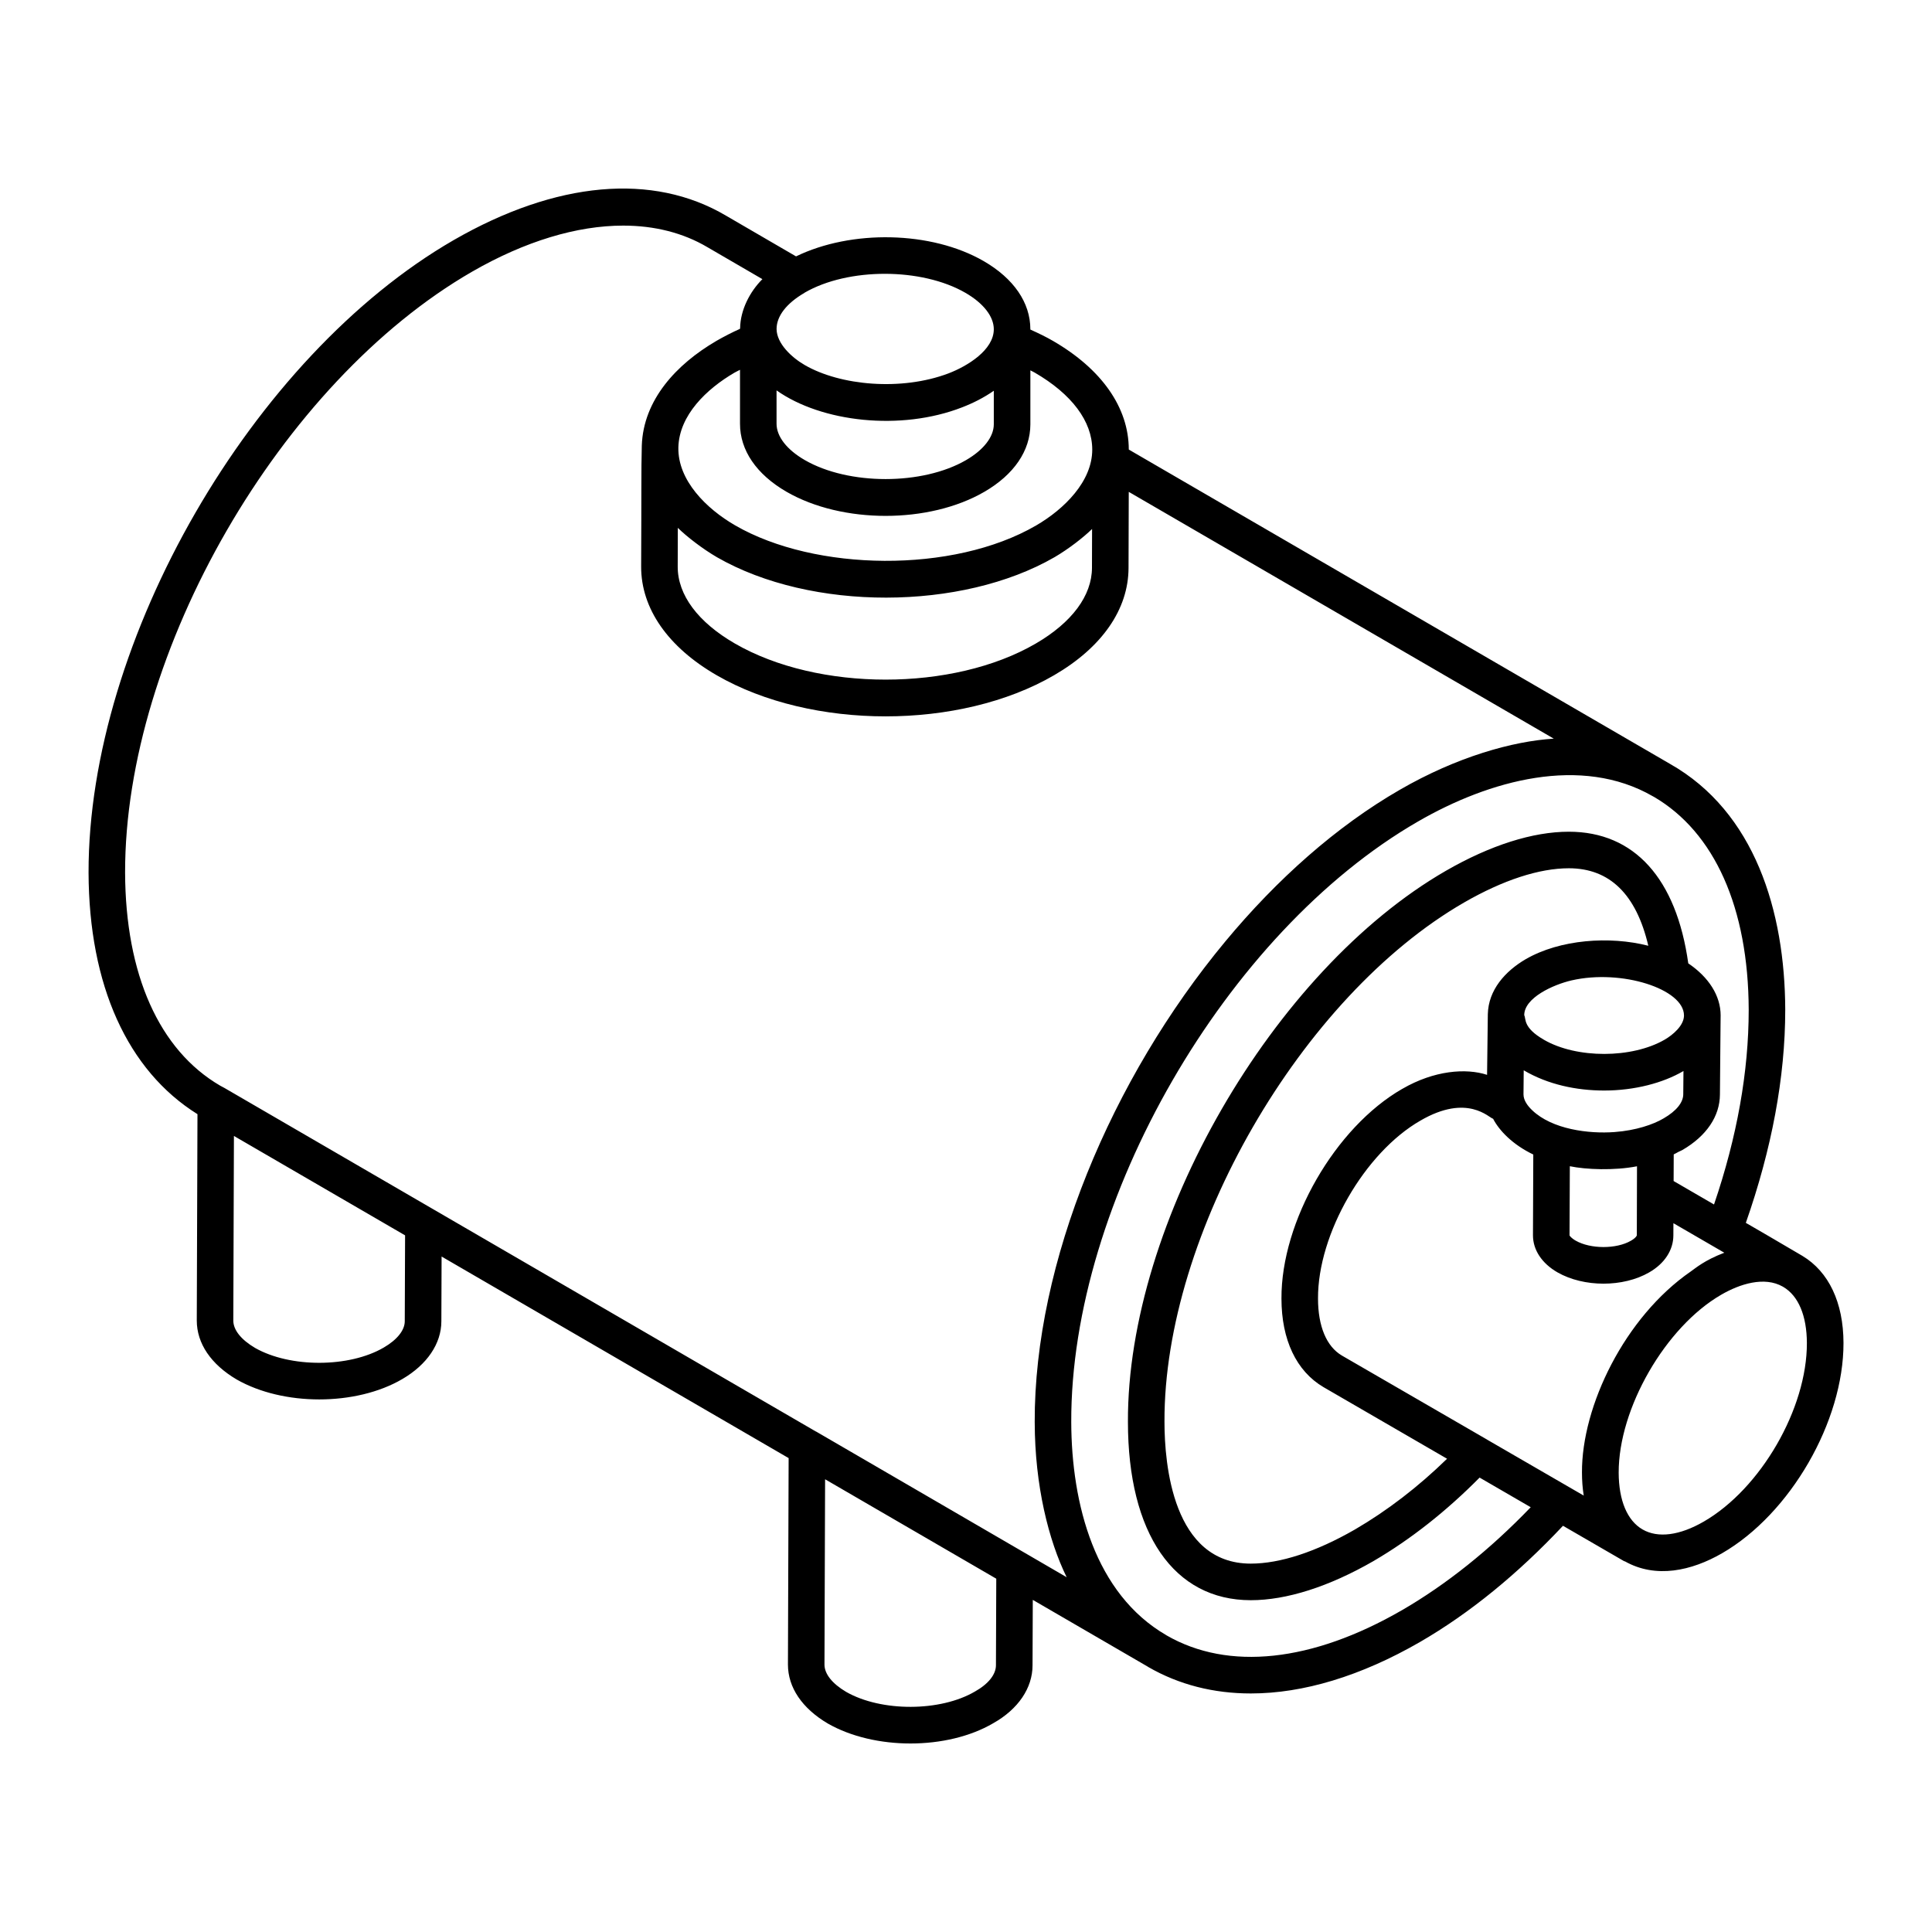 <?xml version="1.0" encoding="UTF-8"?>
<!-- Uploaded to: SVG Repo, www.svgrepo.com, Generator: SVG Repo Mixer Tools -->
<svg fill="#000000" width="800px" height="800px" version="1.1" viewBox="144 144 512 512" xmlns="http://www.w3.org/2000/svg">
 <path d="m621.67 476.83c-2.801-1.688-15.977-9.34-15.008-8.754 6.84-19.52 10.445-38.523 10.445-56.492v-0.016c-0.086-26.074-8.051-52.406-30.57-65.148-124.16-72.113-141.43-82.141-143.39-83.281 0-0.012-0.008-0.023-0.008-0.039v-0.023c-0.027-11.047-7.164-21.25-20.062-28.719-1.758-1.027-3.797-2.019-6.023-3.023v-0.051c0-0.008-0.004-0.016-0.004-0.023 0-0.012 0.004-0.02 0.004-0.031-0.008-7.031-4.406-13.43-12.375-18.039-13.887-8.016-35.059-8.367-49.719-1.246l-18.578-10.801c-19.371-11.438-44.984-9.152-72.125 6.469-53.473 30.852-96.891 106.06-96.789 167.66 0.098 29.852 10.324 52.418 28.863 63.996l-0.184 54.676c0 6.066 3.738 11.605 10.578 15.637 6.16 3.519 14.027 5.281 21.875 5.281 7.941 0 15.871-1.797 22.012-5.394 6.582-3.832 10.352-9.418 10.352-15.309l0.062-17.164 91.969 53.414-0.184 54.707c0 6.066 3.738 11.609 10.578 15.641 6.168 3.523 14.039 5.285 21.895 5.285 7.93 0 15.828-1.793 21.934-5.371 6.617-3.723 10.414-9.324 10.414-15.344l0.066-17.344 30.422 17.668c0.02 0.012 0.035 0.02 0.055 0.031 0.051 0.031 0.094 0.07 0.145 0.102 8.117 4.68 17.281 7 27.164 7 13.859 0 29.129-4.578 44.852-13.652 13.219-7.656 25.926-18.07 37.871-30.785l16.168 9.363c0 0.004 0.004 0.004 0.004 0.004l0.008 0.004c0.078 0.047 0.168 0.027 0.246 0.066 8.18 4.606 17.633 2.519 25.73-2.156 18.102-10.449 32.234-34.941 32.18-55.754-0.031-10.711-3.91-18.848-10.867-23.039zm-188.26-192.64-0.027 10.293c-0.02 7.371-5.316 14.5-14.918 20.078-21.883 12.727-57.641 12.727-79.684-0.008-9.812-5.664-15.199-12.902-15.18-20.379l0.027-10.289c2.328 2.285 6.473 5.519 10.395 7.797 24.98 14.344 64.824 14.18 89.41-0.004 0.016-0.004 0.023-0.008 0.031-0.016 3.711-2.176 7.559-5.156 9.945-7.473zm-15.207-41.449c9.816 5.684 15.234 12.914 15.254 20.375 0.023 8.461-7.43 15.812-14.891 20.148-22 12.777-58.559 12.191-79.695-0.008-7.719-4.453-15.262-11.953-15.098-20.676 0.207-8.562 7.496-15.516 14.859-19.812 0.496-0.281 0.984-0.504 1.477-0.766v14.266c-0.02 7.043 4.356 13.453 12.328 18.059 7.375 4.258 16.816 6.387 26.254 6.387s18.867-2.129 26.199-6.394c7.824-4.543 12.148-10.875 12.168-17.84v-14.336c0.363 0.199 0.793 0.391 1.145 0.598zm-10.836 4.812v8.898c-0.008 3.316-2.688 6.773-7.348 9.48-11.543 6.707-31.125 6.703-42.742-0.008-4.766-2.75-7.492-6.262-7.484-9.652v-8.816c11.895 8.426 32.91 10.84 49.211 4.481 2.91-1.125 5.766-2.57 8.363-4.383zm-7.531-25.961c4.781 2.762 7.527 6.281 7.531 9.656 0.008 5.461-6.902 9.754-12.043 11.715-12.477 4.707-28.625 3.231-38.047-2.215-3.496-2.016-7.438-5.707-7.477-9.559 0-3.406 2.621-6.805 7.379-9.57 0.027-0.016 0.035-0.047 0.062-0.062 11.535-6.668 30.992-6.66 42.594 0.035zm-148.57 272.55c0 2.371-2.019 4.906-5.543 6.957-9.191 5.383-24.848 5.406-34.141 0.105-3.707-2.188-5.754-4.766-5.754-7.242l0.164-48.926 45.359 26.344zm156.67 91.164c0 2.438-1.996 4.961-5.551 6.957-9.184 5.394-24.84 5.418-34.137 0.109-3.707-2.188-5.754-4.766-5.754-7.246l0.164-49.105 45.363 26.348zm-47.66-61.93c-0.023-0.012-0.047-0.008-0.07-0.02l-156.73-91.039-1.113-0.598c-16.168-9.422-25.125-29.48-25.211-56.473-0.094-58.492 41.148-129.93 91.941-159.24 14.078-8.105 27.836-12.219 40.055-12.219 8.277 0 15.852 1.891 22.328 5.719l14.566 8.469c-3.379 3.367-5.824 8.215-5.902 12.945-0.004 0.059-0.035 0.105-0.035 0.164v0.062c-2.027 0.902-4.106 1.965-6.301 3.219-0.027 0.016-0.047 0.035-0.074 0.051-10.434 6.106-19.254 15.527-19.648 27.707-0.176 6.519-0.074 13.297-0.172 32.027-0.027 11.098 7.082 21.328 20.027 28.801 12.57 7.258 28.668 10.891 44.75 10.891 16.09 0 32.156-3.633 44.648-10.898 12.699-7.375 19.707-17.465 19.738-28.422l0.059-20.176 112.63 65.402c-10.871 0.672-25.695 4.809-40.863 13.59-16.723 9.648-32.457 23.625-46.18 40.156-30.191 36.367-50.648 85.113-50.512 127.4v0.004 0.004c0 0.023 0.004 0.043 0.004 0.066 0.035 16.762 3.68 31.262 8.465 41.008-1.59-0.934-68.539-39.844-66.402-38.602zm155.2 47.371c-23.801 13.734-45.945 16.09-62.328 6.641-0.008-0.004-0.012-0.008-0.02-0.012-0.012-0.008-0.02-0.023-0.031-0.031l-0.008-0.004s0-0.004-0.004-0.004l-0.051-0.027c-18.836-10.941-25.074-34.656-25.141-56.441-0.188-58.422 41.016-129.81 91.852-159.14 18.98-10.984 43.305-17.672 62.301-6.695l0.176 0.098c0.012 0.008 0.027 0.008 0.039 0.012 16.133 9.41 25.074 29.441 25.164 56.469 0 16.363-3.09 33.691-9.191 51.586l-10.707-6.211 0.027-7.062c0.449-0.211 0.844-0.445 1.258-0.668 0.332-0.18 0.711-0.305 1.035-0.492 6.394-3.715 9.93-8.949 9.953-14.719 0.02-2.203 0.188-21.949 0.188-20.953-0.004-5.254-3.188-10.156-8.578-13.793-3.144-22.457-14.27-34.887-31.652-34.887-9.539 0-20.793 3.57-32.547 10.336-45.895 26.438-84.496 93.324-84.297 146.04 0 29.605 12.172 47.281 32.559 47.281 9.473 0 20.691-3.57 32.473-10.348 9.996-5.832 19.43-13.324 28.164-22.145l13.547 7.852c-10.859 11.289-22.34 20.465-34.18 27.324zm0.105-138.17c-17.734 10.18-32.086 35.117-31.98 55.555 0 10.91 3.945 19.238 11.137 23.469l32.75 18.98c-7.641 7.449-15.832 13.746-24.41 18.746-10.285 5.918-19.832 9.047-27.613 9.047-20.641 0-22.867-26.289-22.867-37.609-0.188-49.688 36.191-112.71 79.445-137.62 10.285-5.918 19.871-9.047 27.715-9.047 10.809 0 17.871 6.898 21.059 20.535-0.004 0-0.012 0-0.016-0.004-10.203-2.617-23.375-1.703-32.492 3.574-5.461 3.195-9.875 8.168-10.02 14.57-0.105 8.469-0.211 17.066-0.199 16.07-5.566-1.824-14.023-1.203-22.508 3.738zm69.586-13.066c-8.668 5.027-23.324 5.059-31.988 0.047-5.66-3.262-4.695-5.543-5.242-6.516 0-4.633 7.672-8.09 12.512-9.223 13.309-3.07 29.824 2.289 29.824 9.277v0.125c-0.078 2.562-2.856 4.981-5.106 6.289zm-37.426 14.504 0.059-6.379c6.394 3.773 13.953 5.363 21.309 5.363h0.008c8.148 0 15.645-2.043 20.922-5.113 0.031-0.02 0.062-0.039 0.098-0.059l-0.055 6.144c0 2.191-1.824 4.453-5.203 6.406-2.715 1.617-7.34 3.207-13.012 3.625-6.844 0.516-16.508-0.715-21.789-5.75-1.184-1.117-2.336-2.606-2.336-4.238zm12.281 19.043c4.269 0.895 11.781 1.191 17.801 0.016-0.004 1.781-0.051 19.293-0.047 18.297 0 0.09-0.266 0.691-1.566 1.434-3.856 2.238-10.699 2.227-14.633-0.02-1.211-0.691-1.598-1.301-1.633-1.395zm-22.23 72.281c-0.012-0.008-0.02-0.02-0.031-0.027l-38.145-22.078c-4.082-2.398-6.328-7.762-6.328-15.125-0.086-17.059 12.332-38.641 27.141-47.141 12.531-7.293 18.227-0.652 19.258-0.492 1.602 3.106 5.137 6.836 10.652 9.484l-0.086 21.41c0 3.875 2.371 7.457 6.508 9.824 3.492 1.992 7.844 2.988 12.188 2.988s8.672-1 12.102-2.988c4.074-2.332 6.41-5.914 6.41-9.824l0.012-3.211c0.973 0.562 14.461 8.387 13.488 7.824-5.219 1.984-7.535 4.023-8.902 4.977-17.504 12.086-28.914 35.68-28.82 53.285 0 2.125 0.156 4.164 0.465 6.098zm57.719 21.898c-6.387 3.691-12.145 4.434-16.207 2.086-4.062-2.336-6.312-7.684-6.336-15.055-0.047-17.027 12.402-38.625 27.191-47.164 4.91-2.844 11.391-4.926 16.301-2.137l0.145 0.086c3.992 2.359 6.211 7.617 6.238 14.852 0.051 17.367-12.211 38.602-27.332 47.332z"/>
</svg>